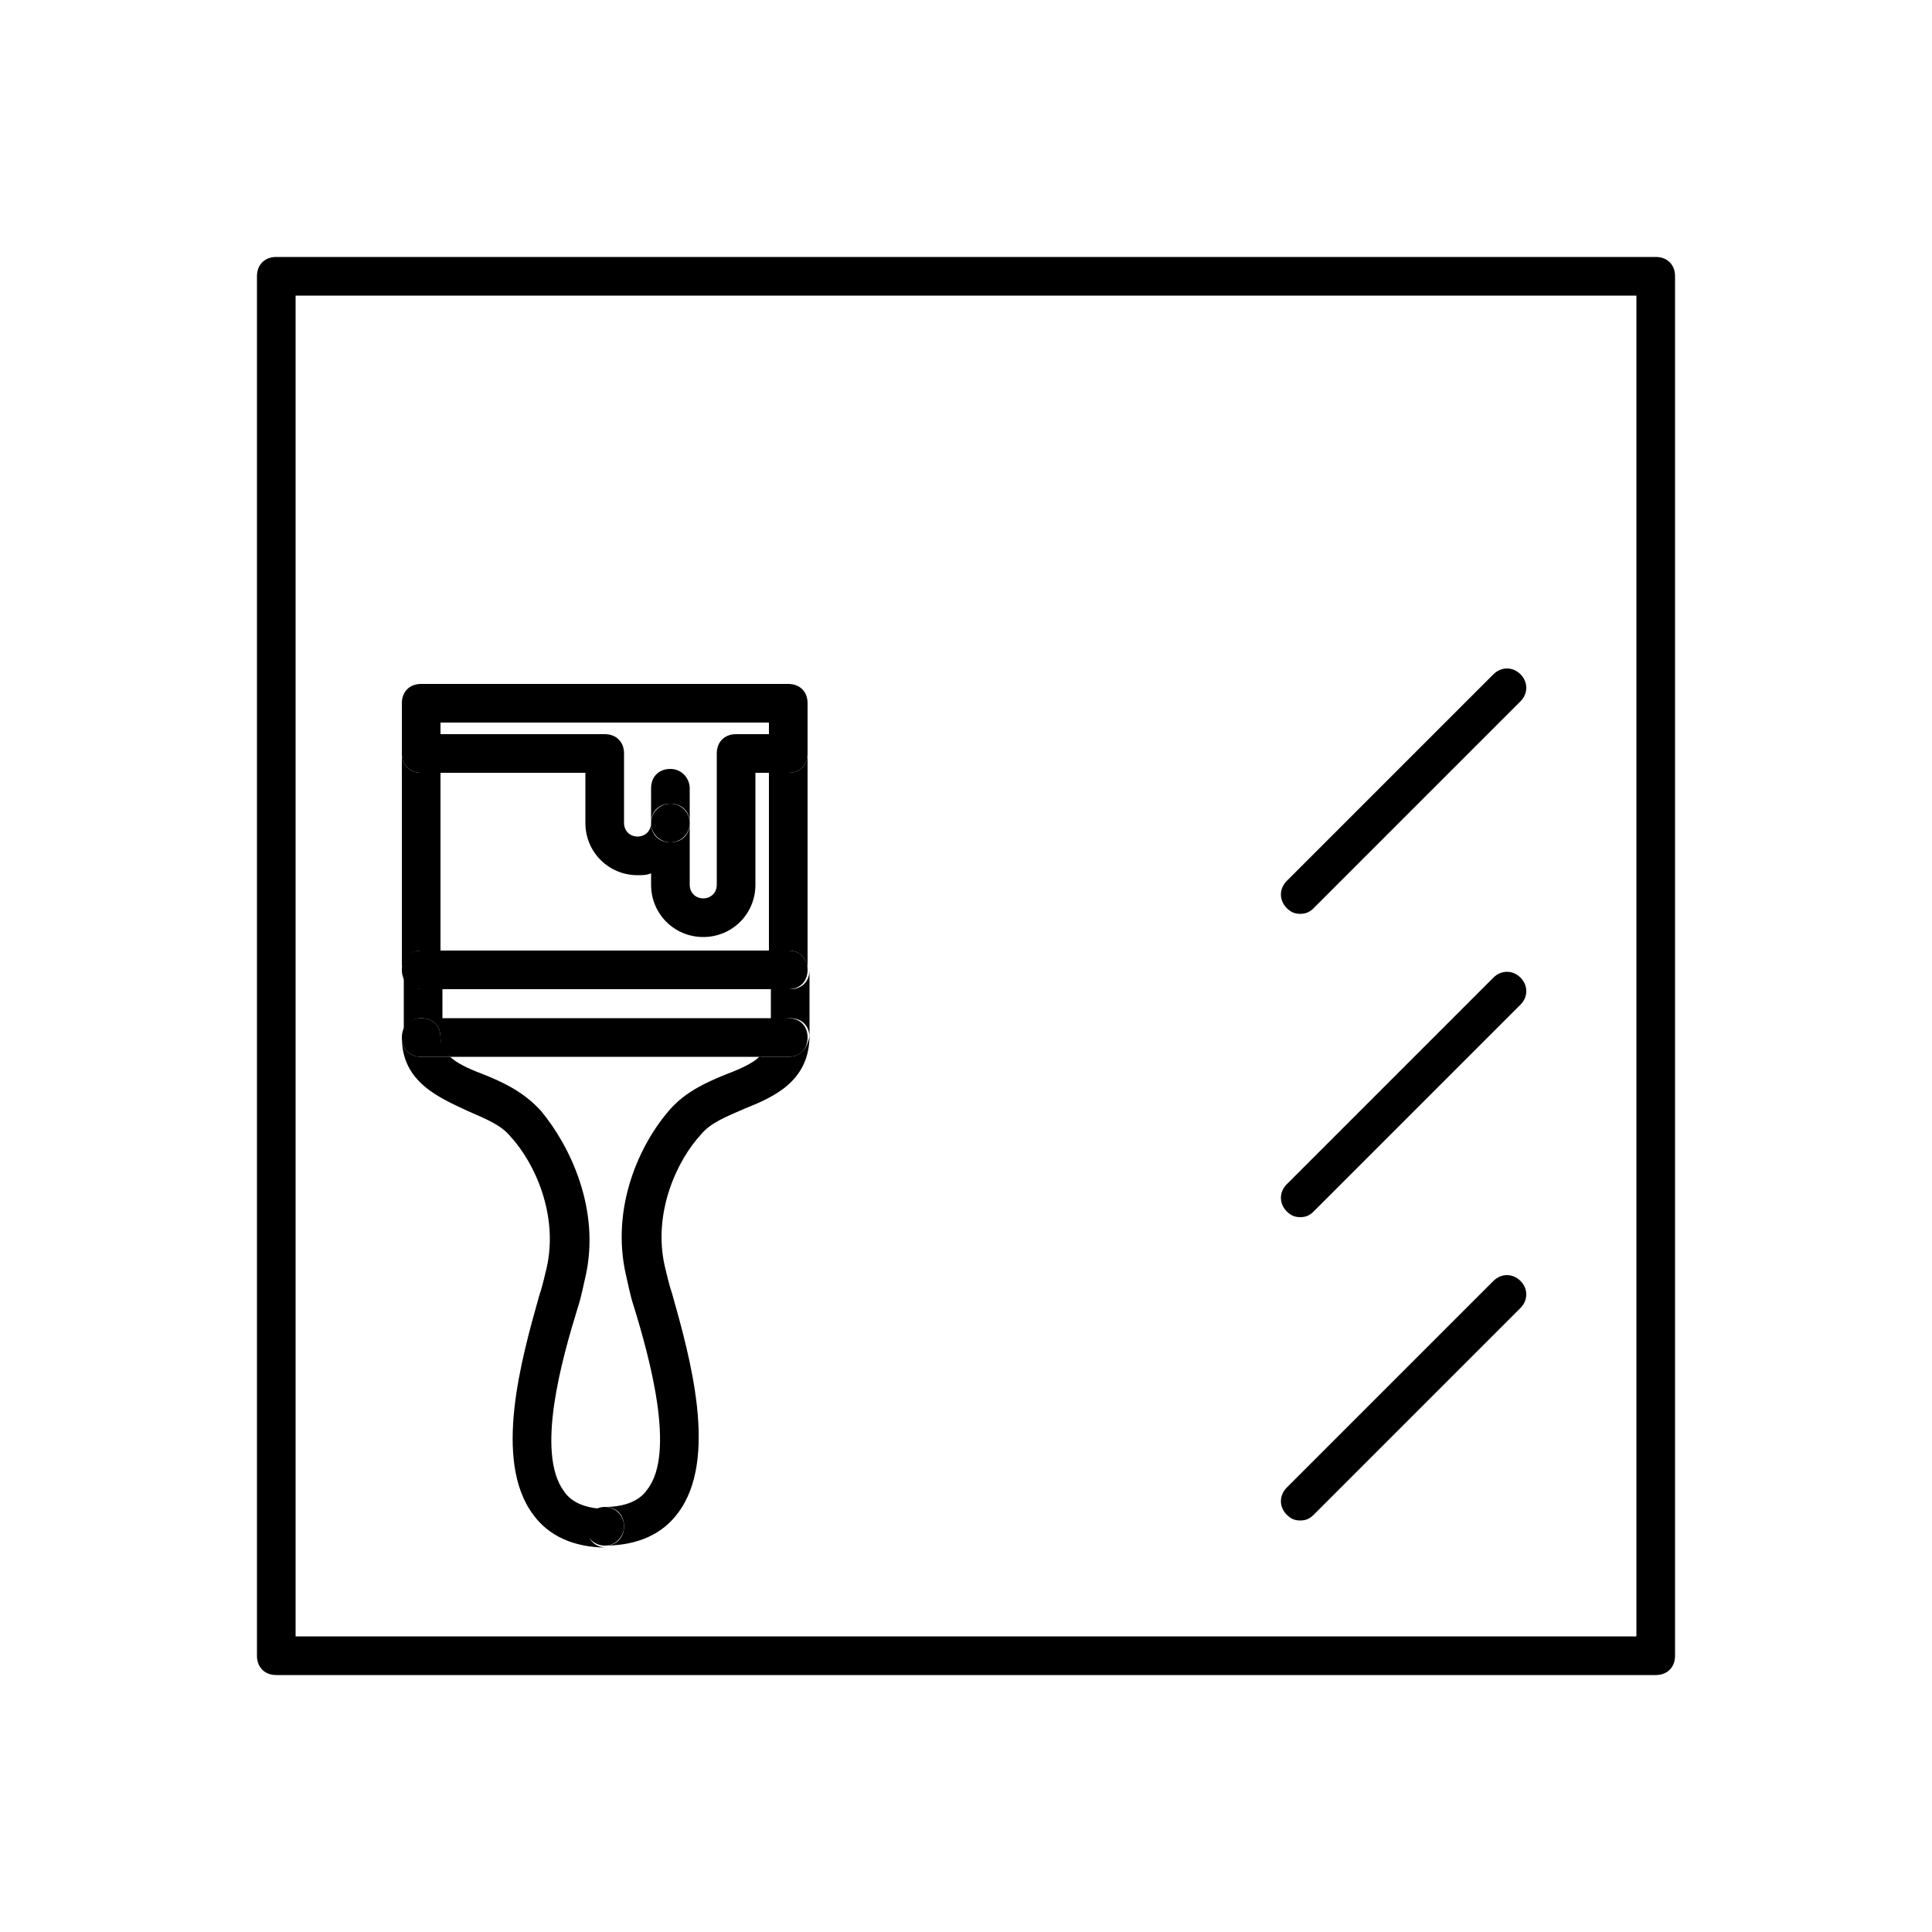 <svg version="1.1" id="レイヤー_1" xmlns="http://www.w3.org/2000/svg" x="0" y="0" viewBox="0 0 100 100" xml:space="preserve"><style>.st0{fill:none}</style><path class="st0" d="M22.8 51.2h17v1.5h-17zM32.3 39v3.6c0 .4.3.7.7.7.4 0 .7-.3.7-.7v-1.8c0-.6.4-1 1-1s1 .4 1 1v5c0 .4.3.7.7.7.4 0 .7-.3.7-.7V39c0-.6.4-1 1-1h1.7v-.6h-17v.6h8.5c.6 0 1 .4 1 1z"/><path class="st0" d="M39.8 40h-.7v5.8c0 1.5-1.2 2.7-2.7 2.7s-2.7-1.2-2.7-2.7v-.6c-.2.1-.5.1-.7.1-1.5 0-2.7-1.2-2.7-2.7V40h-7.5v9.2h17V40z"/><path class="st0" d="M15.3 84.7h69.4V15.3H15.3v69.4zm51.3-39.1l10.7-10.7c.4-.4 1-.4 1.4 0s.4 1 0 1.4L68 47c-.2.2-.5.3-.7.3s-.5-.1-.7-.3c-.4-.4-.4-1 0-1.4zm0 15.7l10.7-10.7c.4-.4 1-.4 1.4 0s.4 1 0 1.4L68 62.7c-.2.2-.5.3-.7.3s-.5-.1-.7-.3c-.4-.4-.4-1 0-1.4zm0 15.7l10.7-10.7c.4-.4 1-.4 1.4 0s.4 1 0 1.4L68 78.4c-.2.2-.5.3-.7.3s-.5-.1-.7-.3c-.4-.4-.4-1 0-1.4zM20.8 50.2V36.4c0-.6.4-1 1-1h19c.6 0 1 .4 1 1v17.3c0 2.3-1.9 3.1-3.4 3.8-.9.4-1.7.7-2.2 1.3-1.3 1.4-2.5 4.1-1.9 6.8.1.4.2.9.4 1.5.9 3.2 2.4 8.5.3 11.3-.7 1-2 1.6-3.7 1.6s-3-.6-3.8-1.7c-2.1-2.8-.6-8.1.3-11.3.2-.6.3-1.1.4-1.5.6-2.7-.6-5.4-1.9-6.8-.5-.6-1.3-.9-2.2-1.3-1.5-.6-3.4-1.4-3.4-3.8v-3.4z"/><path class="st0" d="M32.9 67.6c-.2-.6-.3-1.2-.4-1.6-.8-3.5.8-6.8 2.3-8.6.8-.9 1.9-1.4 2.9-1.8.8-.3 1.4-.6 1.7-.9H23.3c.3.3.9.6 1.7.9 1 .4 2.1.9 2.9 1.8 1.6 1.8 3.1 5.1 2.3 8.6-.1.4-.2 1-.4 1.6-.8 2.6-2.2 7.6-.7 9.5.4.6 1.2.9 2.2.9s1.8-.3 2.2-.9c1.5-1.9.1-6.9-.6-9.5z"/><path d="M40.8 40h-1v9.2h1c.6 0 1 .4 1 1V39c0 .6-.4 1-1 1zm-19 9.2h1V40h-1c-.6 0-1-.4-1-1v11.2c0-.5.4-1 1-1zm0 3.5c.6 0 1 .4 1 1 0 .4.1.7.5 1h16.1c.3-.3.5-.6.5-1 0-.6.4-1 1-1s1 .4 1 1v-3.5c0 .6-.4 1-1 1h-1v1.5h-17v-1.5h-1c-.6 0-1-.4-1-1v3.5c-.1-.5.3-1 .9-1z"/><path d="M24.2 57.5c.9.4 1.7.7 2.2 1.3 1.3 1.4 2.5 4.1 1.9 6.8-.1.4-.2.9-.4 1.5-.9 3.2-2.4 8.5-.3 11.3.8 1.1 2.1 1.7 3.8 1.7-.6 0-1-.4-1-1s.4-1 1-1c-1 0-1.8-.3-2.2-.9-1.5-2-.1-6.9.7-9.5.2-.6.3-1.2.4-1.6.8-3.5-.8-6.8-2.3-8.6-.9-1-2-1.5-3-1.9-.8-.3-1.4-.6-1.7-.9h-1.5c-.6 0-1-.4-1-1 0 2.3 1.9 3.1 3.4 3.8z"/><path d="M21.8 54.7h1.5c-.3-.3-.5-.6-.5-1 0-.6-.4-1-1-1s-1 .4-1 1 .4 1 1 1zm19 0h-1.5c-.3.3-.9.6-1.7.9-1 .4-2.1.9-2.9 1.8-1.6 1.8-3.1 5.1-2.3 8.6.1.4.2 1 .4 1.6.8 2.6 2.2 7.6.7 9.5-.4.6-1.2.9-2.2.9.6 0 1 .4 1 1s-.4 1-1 1c1.7 0 3-.6 3.8-1.7 2.1-2.8.6-8.1-.3-11.3-.2-.6-.3-1.1-.4-1.5-.6-2.7.6-5.4 1.9-6.8.5-.6 1.3-.9 2.2-1.3 1.5-.6 3.4-1.4 3.4-3.8-.1.7-.5 1.1-1.1 1.1z"/><path d="M40.8 52.7c-.6 0-1 .4-1 1 0 .4-.1.7-.5 1h1.5c.6 0 1-.4 1-1s-.4-1-1-1z"/><circle cx="31.3" cy="79" r="1"/><path d="M22.8 49.2h17v2h-17zm18 0h-1v2h1c.6 0 1-.4 1-1s-.4-1-1-1z"/><path d="M21.8 51.2h1v-2h-1c-.6 0-1 .4-1 1s.4 1 1 1zm8.5-8.6c0 1.5 1.2 2.7 2.7 2.7.2 0 .5 0 .7-.1v.6c0 1.5 1.2 2.7 2.7 2.7s2.7-1.2 2.7-2.7V40h.7v-2h-1.7c-.6 0-1 .4-1 1v6.8c0 .4-.3.7-.7.7-.4 0-.7-.3-.7-.7v-3.2c0 .6-.4 1-1 1s-1-.4-1-1c0 .4-.3.7-.7.7-.4 0-.7-.3-.7-.7V39c0-.6-.4-1-1-1h-8.5v2h7.5v2.6z"/><path d="M21.8 40h1v-2.6h17V40h1c.6 0 1-.4 1-1v-2.6c0-.6-.4-1-1-1h-19c-.6 0-1 .4-1 1V39c0 .6.4 1 1 1z"/><path d="M34.7 39.8c-.6 0-1 .4-1 1v1.8c0-.6.4-1 1-1s1 .4 1 1v-1.8c0-.5-.4-1-1-1z"/><circle cx="34.7" cy="42.6" r="1"/><path d="M85.7 13.3H14.3c-.6 0-1 .4-1 1v71.4c0 .6.4 1 1 1h71.4c.6 0 1-.4 1-1V14.3c0-.6-.4-1-1-1zm-1 71.4H15.3V15.3h69.4v69.4z"/><path d="M67.3 47.3c.3 0 .5-.1.7-.3l10.7-10.7c.4-.4.4-1 0-1.4s-1-.4-1.4 0L66.6 45.6c-.4.4-.4 1 0 1.4.2.2.4.3.7.3zm0 15.7c.3 0 .5-.1.7-.3L78.7 52c.4-.4.4-1 0-1.4s-1-.4-1.4 0L66.6 61.3c-.4.4-.4 1 0 1.4.2.2.4.3.7.3zm0 15.7c.3 0 .5-.1.7-.3l10.7-10.7c.4-.4.4-1 0-1.4s-1-.4-1.4 0L66.6 77c-.4.4-.4 1 0 1.4.2.2.4.3.7.3z"/></svg>